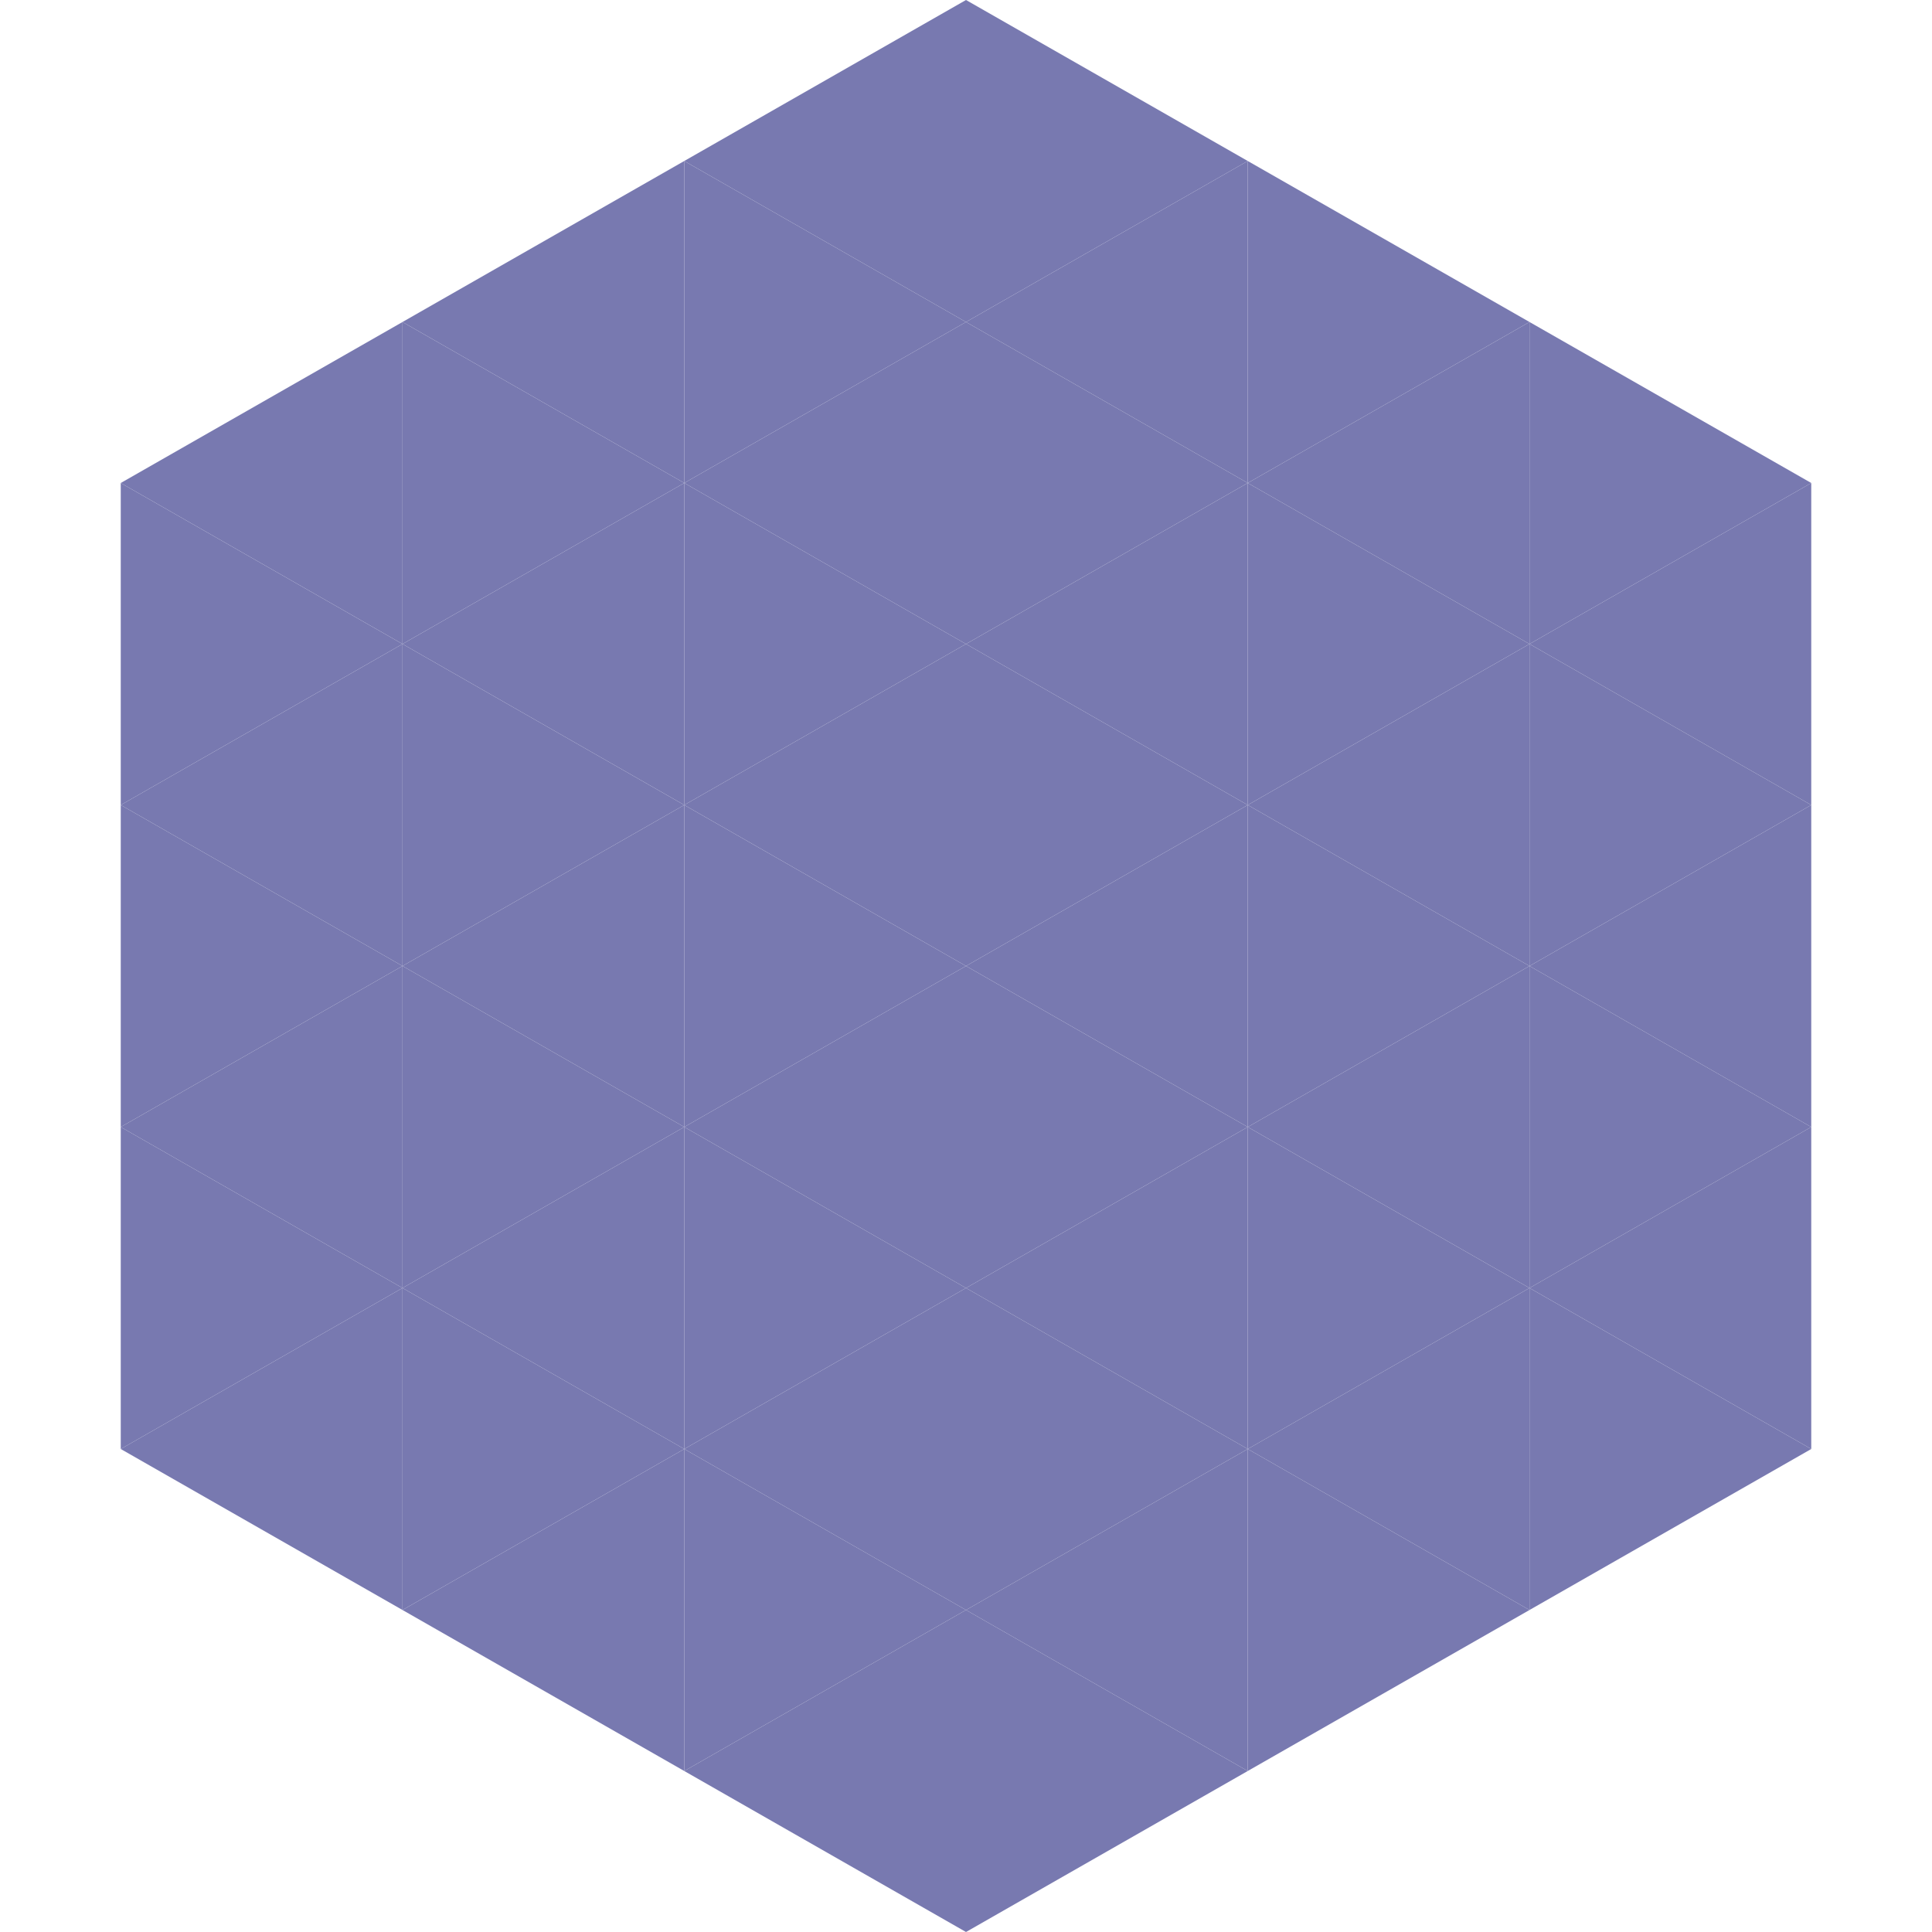 <?xml version="1.0"?>
<!-- Generated by SVGo -->
<svg width="240" height="240"
     xmlns="http://www.w3.org/2000/svg"
     xmlns:xlink="http://www.w3.org/1999/xlink">
<polygon points="50,40 15,60 50,80" style="fill:rgb(120,121,176)" />
<polygon points="190,40 225,60 190,80" style="fill:rgb(120,121,176)" />
<polygon points="15,60 50,80 15,100" style="fill:rgb(120,121,176)" />
<polygon points="225,60 190,80 225,100" style="fill:rgb(120,121,176)" />
<polygon points="50,80 15,100 50,120" style="fill:rgb(120,121,176)" />
<polygon points="190,80 225,100 190,120" style="fill:rgb(120,121,176)" />
<polygon points="15,100 50,120 15,140" style="fill:rgb(120,121,176)" />
<polygon points="225,100 190,120 225,140" style="fill:rgb(120,121,176)" />
<polygon points="50,120 15,140 50,160" style="fill:rgb(120,121,176)" />
<polygon points="190,120 225,140 190,160" style="fill:rgb(120,121,176)" />
<polygon points="15,140 50,160 15,180" style="fill:rgb(120,121,176)" />
<polygon points="225,140 190,160 225,180" style="fill:rgb(120,121,176)" />
<polygon points="50,160 15,180 50,200" style="fill:rgb(120,121,176)" />
<polygon points="190,160 225,180 190,200" style="fill:rgb(120,121,176)" />
<polygon points="15,180 50,200 15,220" style="fill:rgb(255,255,255); fill-opacity:0" />
<polygon points="225,180 190,200 225,220" style="fill:rgb(255,255,255); fill-opacity:0" />
<polygon points="50,0 85,20 50,40" style="fill:rgb(255,255,255); fill-opacity:0" />
<polygon points="190,0 155,20 190,40" style="fill:rgb(255,255,255); fill-opacity:0" />
<polygon points="85,20 50,40 85,60" style="fill:rgb(120,121,176)" />
<polygon points="155,20 190,40 155,60" style="fill:rgb(120,121,176)" />
<polygon points="50,40 85,60 50,80" style="fill:rgb(120,121,176)" />
<polygon points="190,40 155,60 190,80" style="fill:rgb(120,121,176)" />
<polygon points="85,60 50,80 85,100" style="fill:rgb(120,121,176)" />
<polygon points="155,60 190,80 155,100" style="fill:rgb(120,121,176)" />
<polygon points="50,80 85,100 50,120" style="fill:rgb(120,121,176)" />
<polygon points="190,80 155,100 190,120" style="fill:rgb(120,121,176)" />
<polygon points="85,100 50,120 85,140" style="fill:rgb(120,121,176)" />
<polygon points="155,100 190,120 155,140" style="fill:rgb(120,121,176)" />
<polygon points="50,120 85,140 50,160" style="fill:rgb(120,121,176)" />
<polygon points="190,120 155,140 190,160" style="fill:rgb(120,121,176)" />
<polygon points="85,140 50,160 85,180" style="fill:rgb(120,121,176)" />
<polygon points="155,140 190,160 155,180" style="fill:rgb(120,121,176)" />
<polygon points="50,160 85,180 50,200" style="fill:rgb(120,121,176)" />
<polygon points="190,160 155,180 190,200" style="fill:rgb(120,121,176)" />
<polygon points="85,180 50,200 85,220" style="fill:rgb(120,121,176)" />
<polygon points="155,180 190,200 155,220" style="fill:rgb(120,121,176)" />
<polygon points="120,0 85,20 120,40" style="fill:rgb(120,121,176)" />
<polygon points="120,0 155,20 120,40" style="fill:rgb(120,121,176)" />
<polygon points="85,20 120,40 85,60" style="fill:rgb(120,121,176)" />
<polygon points="155,20 120,40 155,60" style="fill:rgb(120,121,176)" />
<polygon points="120,40 85,60 120,80" style="fill:rgb(120,121,176)" />
<polygon points="120,40 155,60 120,80" style="fill:rgb(120,121,176)" />
<polygon points="85,60 120,80 85,100" style="fill:rgb(120,121,176)" />
<polygon points="155,60 120,80 155,100" style="fill:rgb(120,121,176)" />
<polygon points="120,80 85,100 120,120" style="fill:rgb(120,121,176)" />
<polygon points="120,80 155,100 120,120" style="fill:rgb(120,121,176)" />
<polygon points="85,100 120,120 85,140" style="fill:rgb(120,121,176)" />
<polygon points="155,100 120,120 155,140" style="fill:rgb(120,121,176)" />
<polygon points="120,120 85,140 120,160" style="fill:rgb(120,121,176)" />
<polygon points="120,120 155,140 120,160" style="fill:rgb(120,121,176)" />
<polygon points="85,140 120,160 85,180" style="fill:rgb(120,121,176)" />
<polygon points="155,140 120,160 155,180" style="fill:rgb(120,121,176)" />
<polygon points="120,160 85,180 120,200" style="fill:rgb(120,121,176)" />
<polygon points="120,160 155,180 120,200" style="fill:rgb(120,121,176)" />
<polygon points="85,180 120,200 85,220" style="fill:rgb(120,121,176)" />
<polygon points="155,180 120,200 155,220" style="fill:rgb(120,121,176)" />
<polygon points="120,200 85,220 120,240" style="fill:rgb(120,121,176)" />
<polygon points="120,200 155,220 120,240" style="fill:rgb(120,121,176)" />
<polygon points="85,220 120,240 85,260" style="fill:rgb(255,255,255); fill-opacity:0" />
<polygon points="155,220 120,240 155,260" style="fill:rgb(255,255,255); fill-opacity:0" />
</svg>
